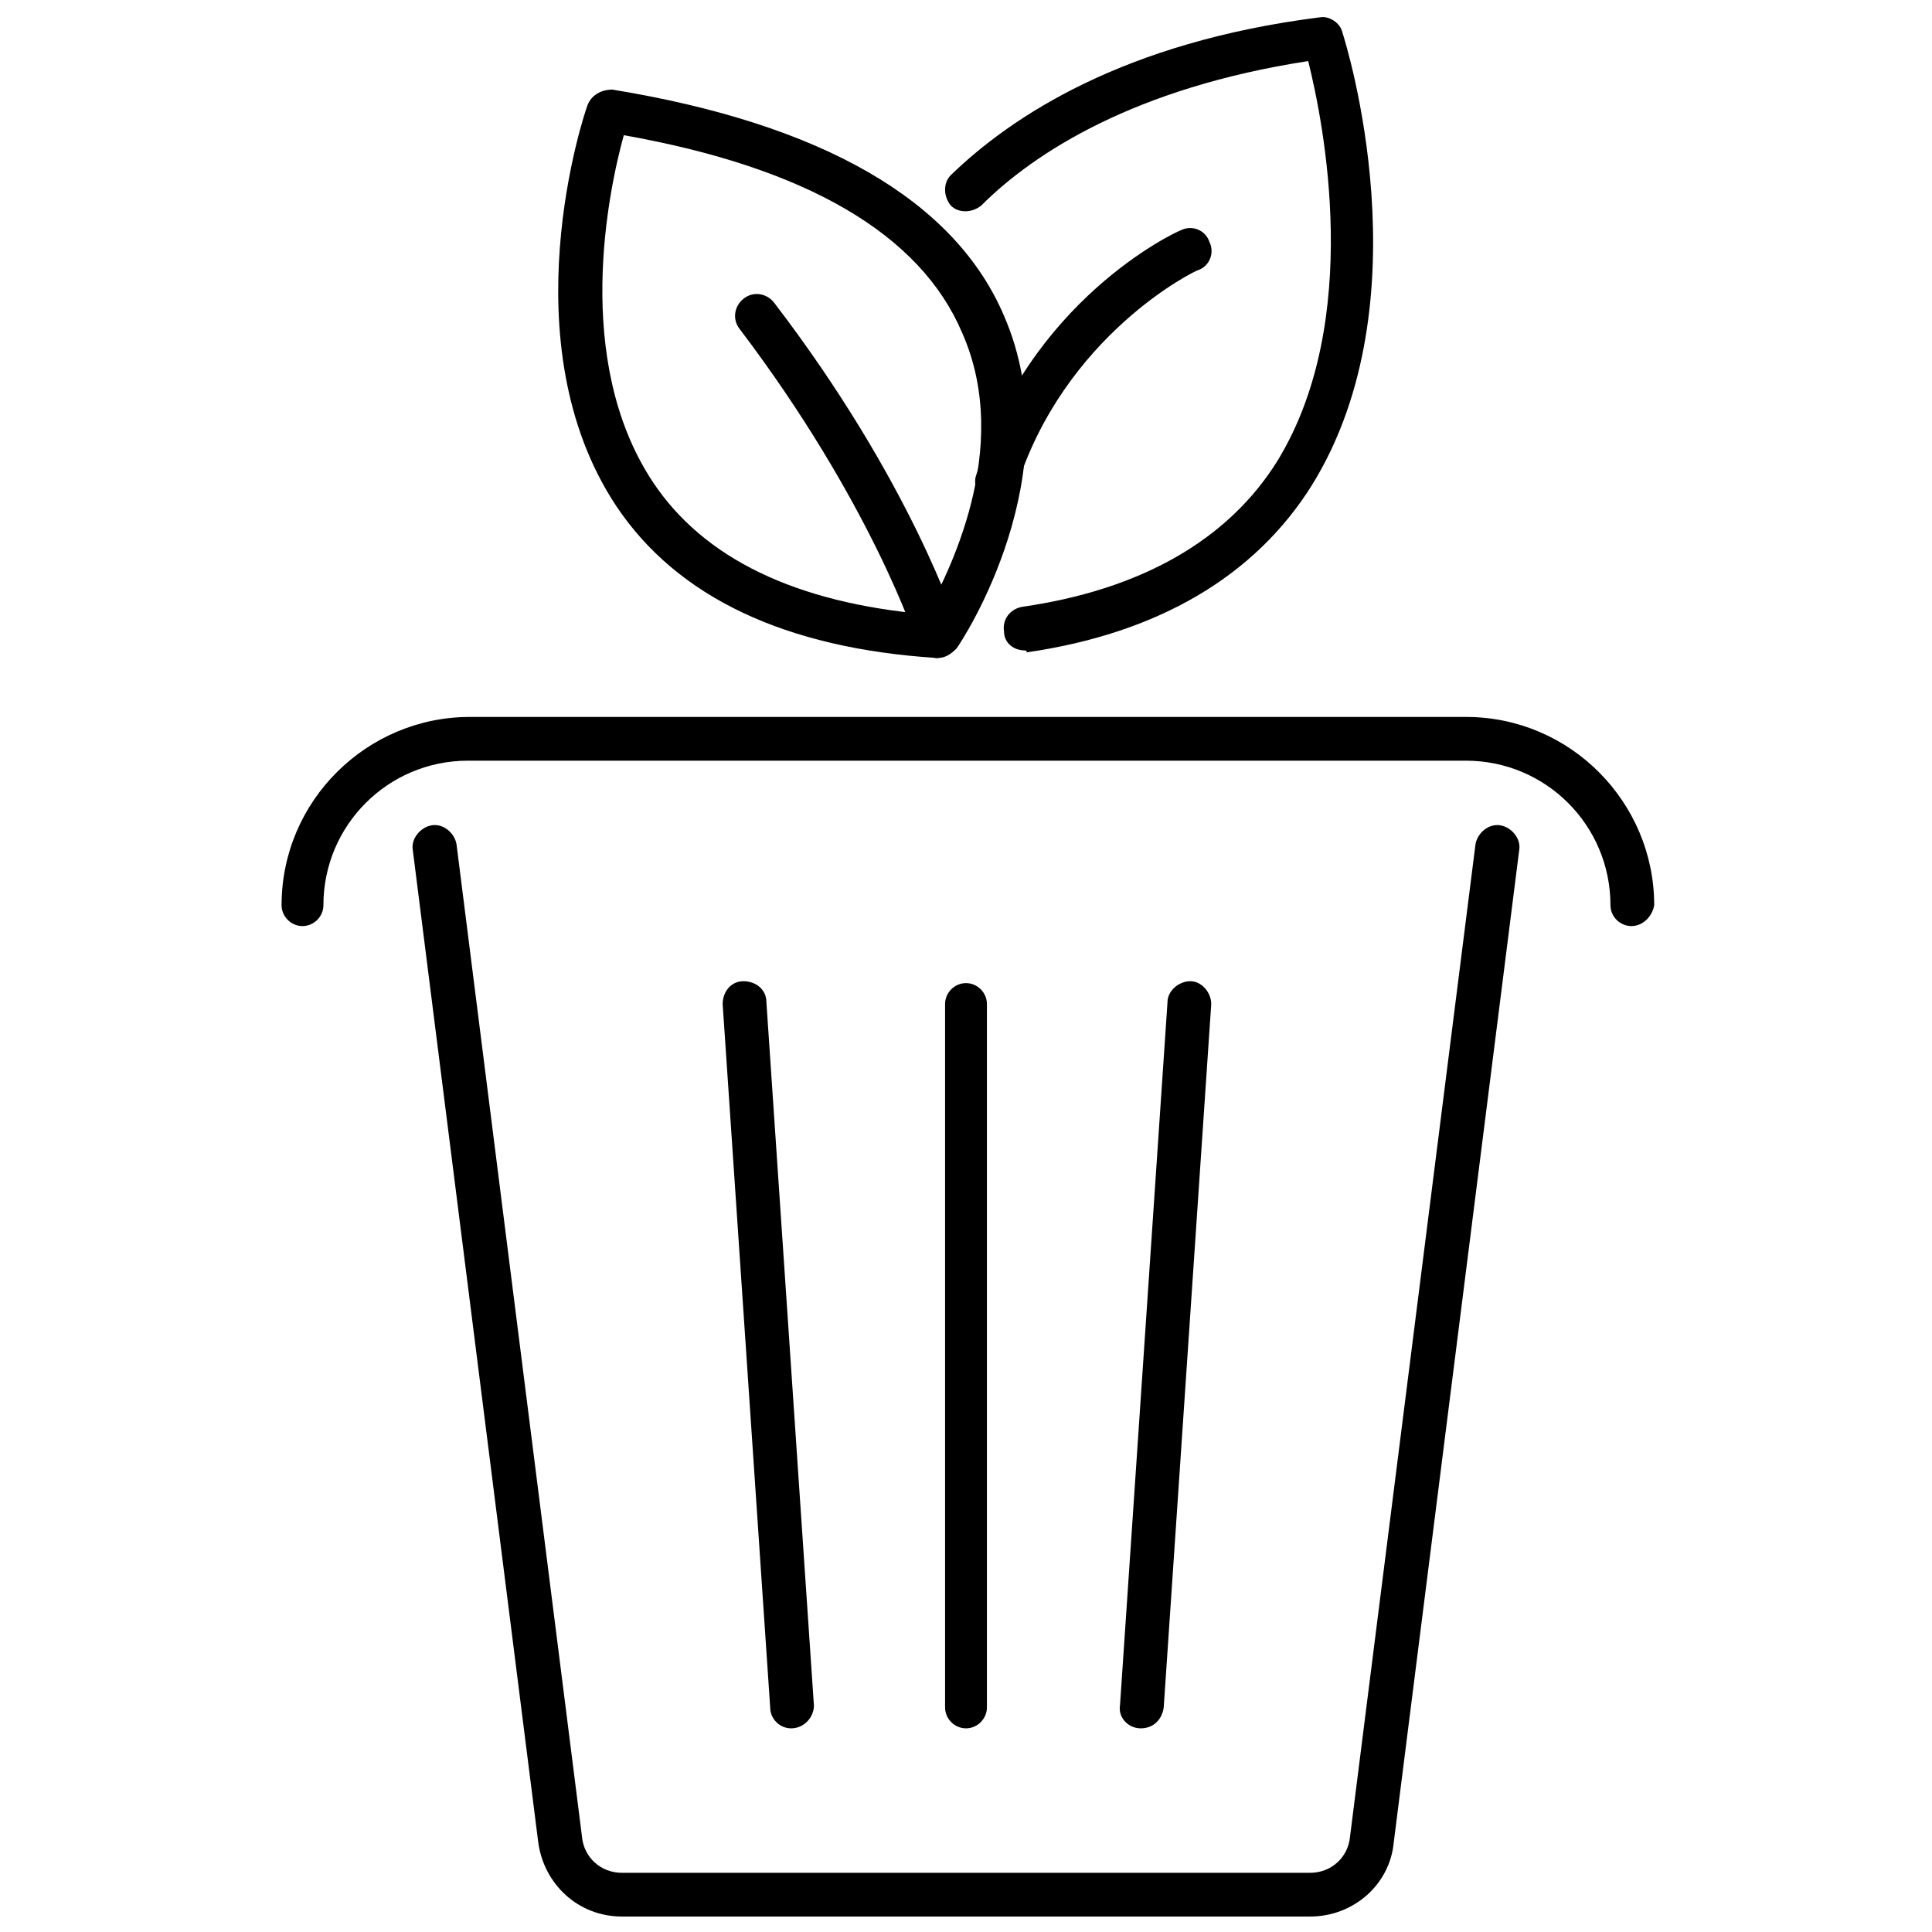 <?xml version="1.0" encoding="UTF-8"?>
<!-- Uploaded to: ICON Repo, www.iconrepo.com, Generator: ICON Repo Mixer Tools -->
<svg width="800px" height="800px" version="1.1" viewBox="144 144 512 512" xmlns="http://www.w3.org/2000/svg">
 <defs>
  <clipPath id="b">
   <path d="m253 362h294v289.9h-294z"/>
  </clipPath>
  <clipPath id="a">
   <path d="m394 148.09h114v168.91h-114z"/>
  </clipPath>
 </defs>
 <g clip-path="url(#b)">
  <path d="m491.19 651.9h-182.38c-11.586 0-20.656-8.566-22.168-19.648l-33.25-262.99c-0.504-3.023 2.016-6.047 5.039-6.551 3.023-0.504 6.047 2.016 6.551 5.039l33.25 262.99c0.504 5.543 5.039 9.574 10.578 9.574h182.38c5.543 0 10.078-4.031 10.578-9.574l33.25-262.99c0.504-3.023 3.527-5.543 6.551-5.039 3.023 0.504 5.543 3.527 5.039 6.551l-33.25 262.99c-1.008 11.086-10.578 19.648-22.168 19.648z"/>
 </g>
 <path d="m400 602.03c-3.023 0-5.543-2.519-5.543-5.543v-186.41c0-3.023 2.519-5.543 5.543-5.543s5.543 2.519 5.543 5.543v186.41c-0.004 3.023-2.523 5.543-5.543 5.543z"/>
 <path d="m446.35 602.03c-3.527 0-6.047-3.023-5.543-6.047l12.594-186.41c0-3.023 3.023-5.543 6.047-5.543 3.023 0 5.543 3.023 5.543 6.047l-12.594 186.41c-0.504 3.527-3.023 5.543-6.047 5.543z"/>
 <path d="m353.65 602.03c-3.023 0-5.543-2.519-5.543-5.543l-12.594-186.41c0-3.023 2.016-6.047 5.543-6.047 3.023 0 6.047 2.016 6.047 5.543l12.594 186.41c0 3.023-2.519 6.047-6.047 6.047z"/>
 <path d="m576.33 389.42c-3.023 0-5.543-2.519-5.543-5.543 0-21.16-17.129-38.289-38.289-38.289h-264.5c-21.16 0-38.289 17.129-38.289 38.289 0 3.023-2.519 5.543-5.543 5.543-3.023 0-5.543-2.519-5.543-5.543 0-27.711 22.672-49.879 49.879-49.879h264c27.711 0 49.879 22.672 49.879 49.879-0.504 3.023-3.023 5.543-6.047 5.543z"/>
 <path d="m392.44 318.38c-40.305-2.519-69.023-16.121-85.145-40.305-28.719-43.328-8.566-103.79-7.559-106.3 1.008-2.519 3.527-4.031 6.551-4.031 55.418 9.07 90.688 29.223 103.79 59.953 18.137 41.816-11.082 86.152-12.594 88.168-1.512 1.512-3.023 2.519-5.039 2.519zm-83.129-138.55c-4.031 14.609-13.602 59.449 7.559 91.691 13.602 20.656 38.289 32.242 72.547 35.266 5.543-10.078 23.176-43.832 9.574-74.562-11.086-26.195-41.312-43.828-89.68-52.395z"/>
 <g clip-path="url(#a)">
  <path d="m415.62 316.37c-3.023 0-5.543-2.016-5.543-5.039-0.504-3.023 1.512-6.047 5.039-6.551 31.234-4.535 54.41-17.633 67.512-38.793 22.668-37.281 12.09-89.676 8.059-105.8-45.848 7.055-72.547 24.184-86.656 38.293-2.519 2.016-6.047 2.016-8.062 0-2.016-2.519-2.016-6.047 0-8.062 16.121-15.617 45.848-35.266 97.738-41.816 2.519-0.504 5.543 1.512 6.047 4.031 1.008 3.023 22.168 71.039-8.062 119.91-15.113 24.184-40.809 39.297-75.57 44.336 0.004-0.504-0.5-0.504-0.5-0.504z"/>
 </g>
 <path d="m392.44 318.38c-2.519 0-4.535-1.512-5.543-4.031 0-0.504-12.09-37.281-46.855-83.129-2.016-2.519-1.512-6.047 1.008-8.062s6.047-1.512 8.062 1.008c36.273 47.359 48.367 85.145 48.871 86.656 1.008 3.023-0.504 6.047-4.031 7.055-0.504 0-1.008 0.504-1.512 0.504z"/>
 <path d="m408.06 278.08c-0.504 0-1.008 0-1.512-0.504-3.023-1.008-4.535-4.031-4.031-7.055 14.105-46.855 52.898-64.992 54.41-65.496 3.023-1.512 6.551 0 7.559 3.023 1.512 3.023 0 6.551-3.023 7.559-0.504 0-35.77 17.129-48.367 58.441 0.004 2.519-2.516 4.031-5.035 4.031z"/>
</svg>
